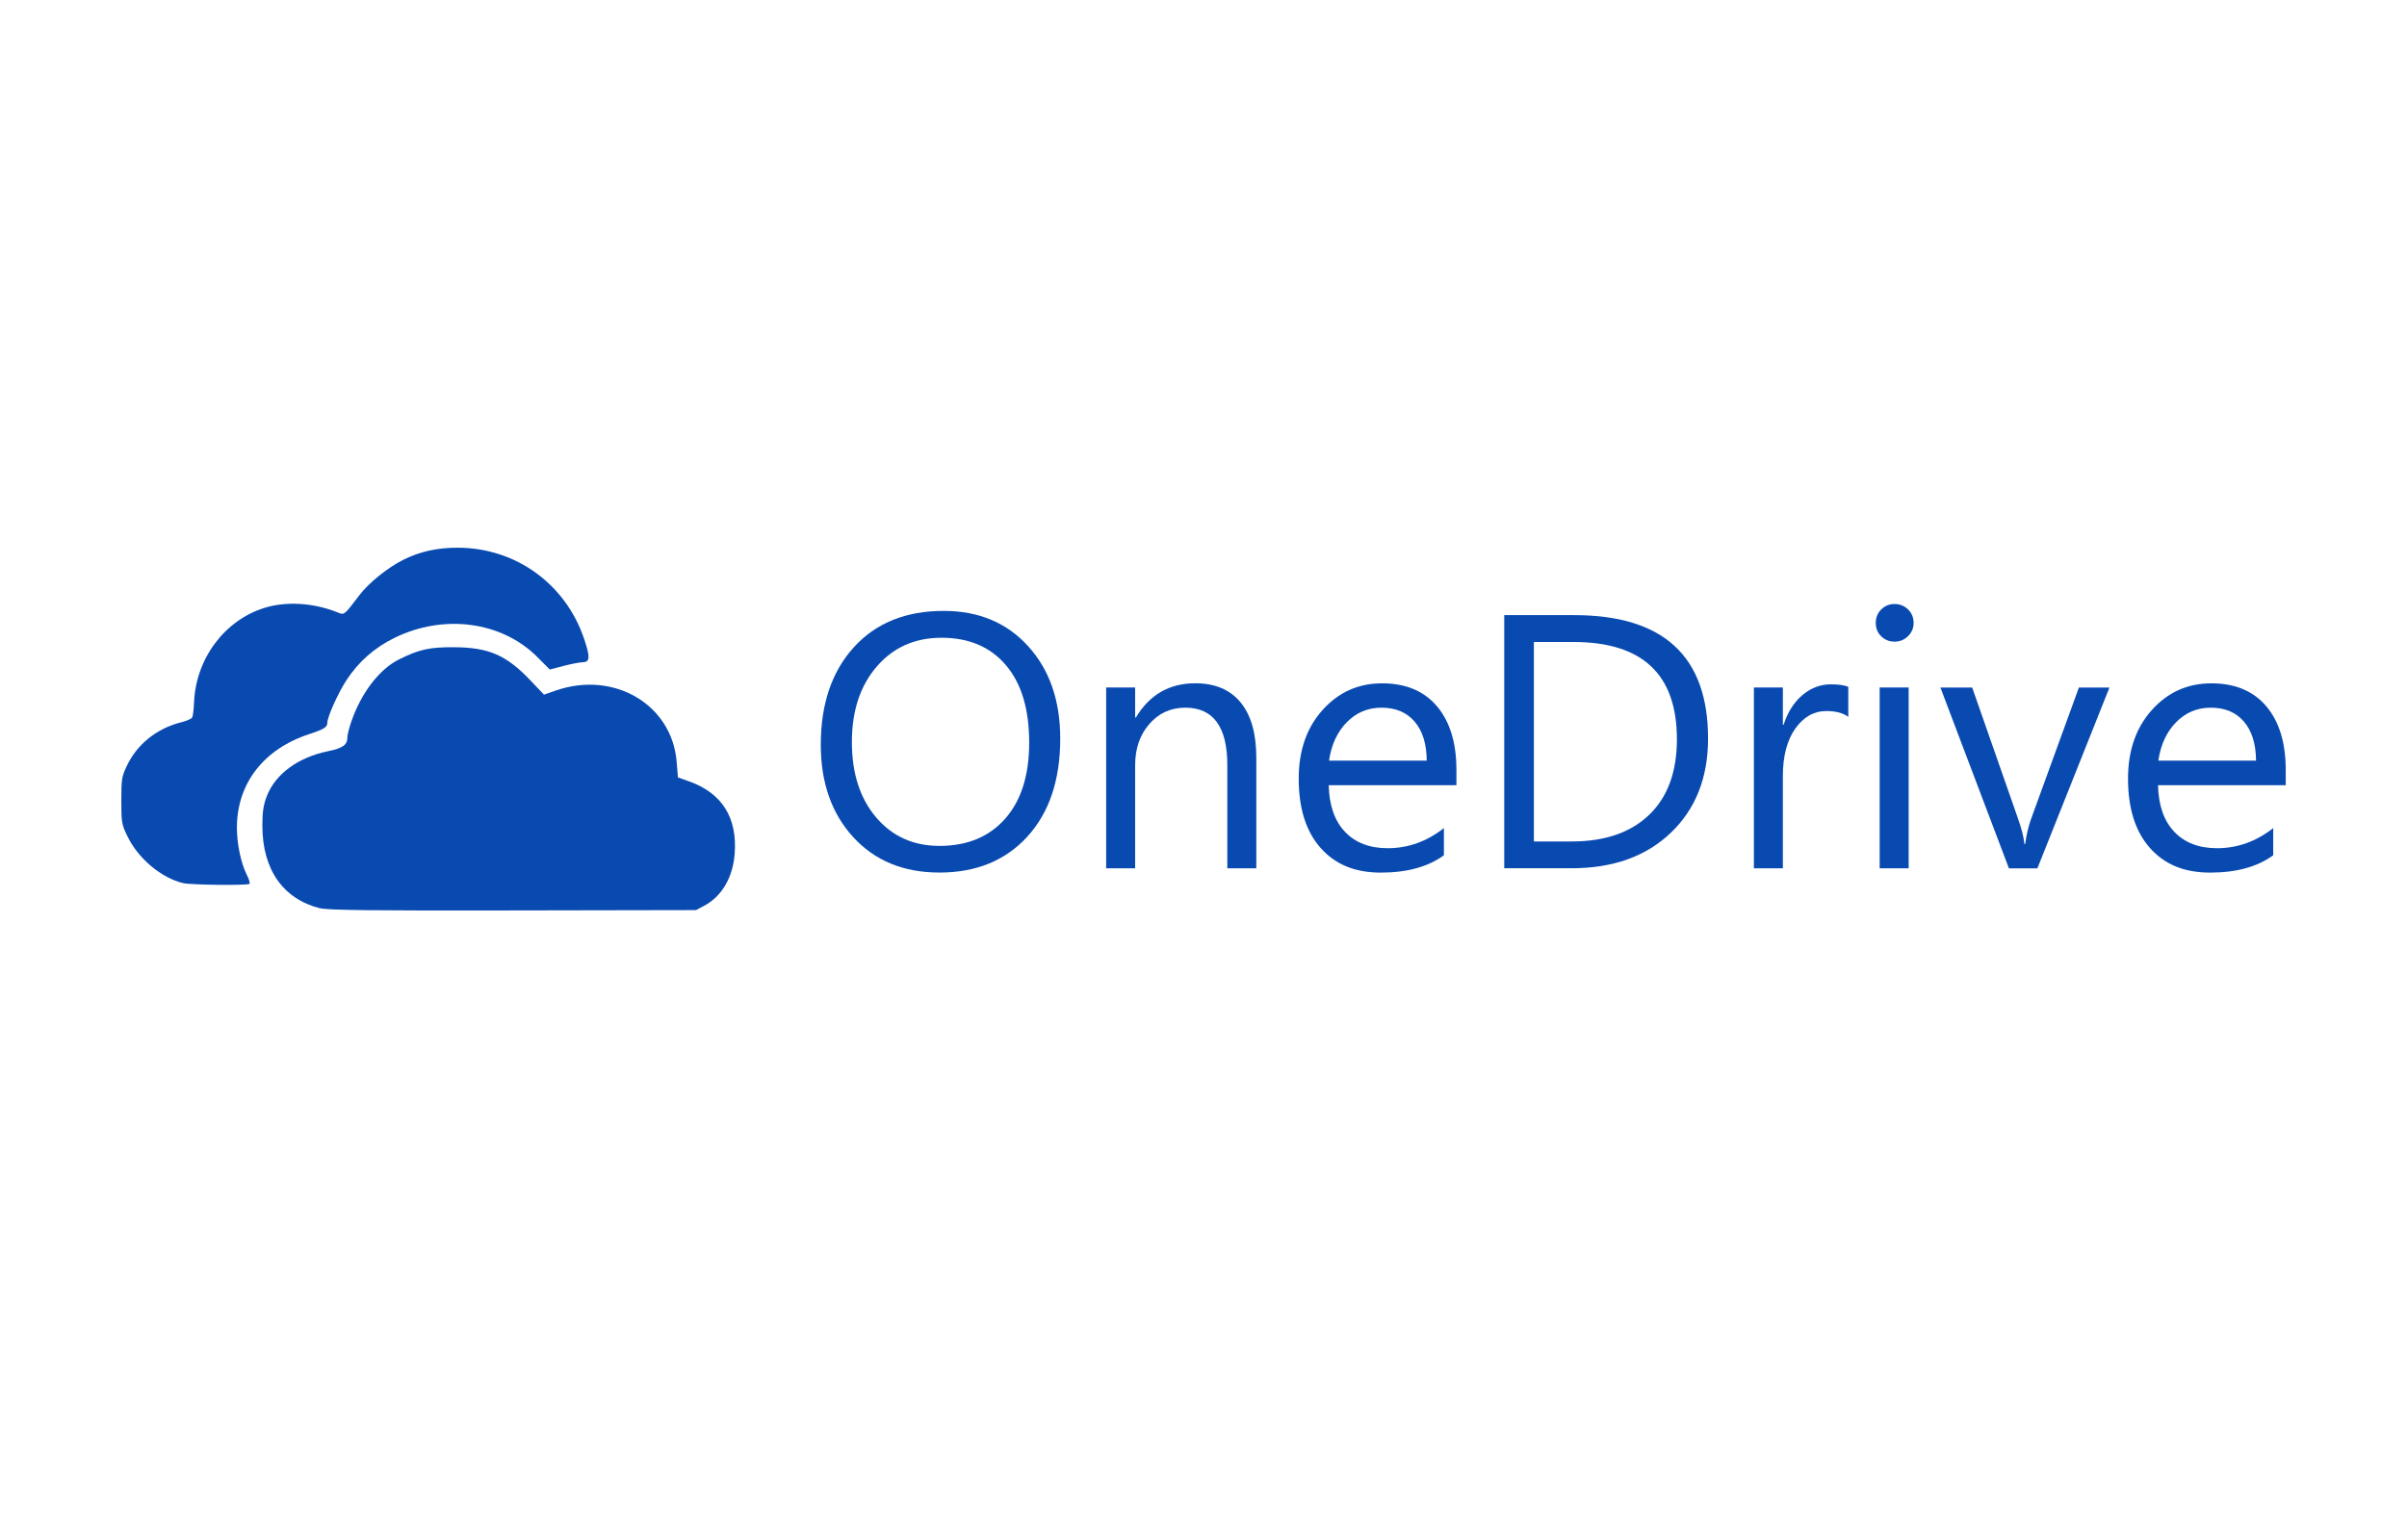 <?xml version="1.0" encoding="UTF-8"?>
<svg id="Camada_1" xmlns="http://www.w3.org/2000/svg" viewBox="0 0 500 320">
  <defs>
    <style>
      .cls-1 {
        fill: #094ab1;
      }
    </style>
  </defs>
  <g id="layer1">
    <g id="g3986">
      <path id="path4256" class="cls-1" d="M66.52,188.75c-7.71-1.93-12.01-8.06-12.02-17.16,0-2.91.21-4.3.93-6.17,1.78-4.59,6.49-8.05,12.69-9.32,3.09-.63,4.04-1.31,4.04-2.89,0-.49.37-1.97.82-3.27,2.04-5.93,5.81-10.87,9.85-12.89,4.22-2.11,6.35-2.59,11.46-2.56,7.25.04,10.87,1.61,15.93,6.93l2.78,2.92,2.49-.86c12.07-4.18,24.1,2.93,25.07,14.81l.27,3.25,2.38.85c6.79,2.43,9.98,7.54,9.4,15.04-.38,4.91-2.67,8.83-6.31,10.77l-1.71.91-37.98.07c-29.19.06-38.47-.05-40.07-.45h0Z"/>
      <path id="path4248" class="cls-1" d="M38.05,183.51c-4.5-1.07-9.27-5.05-11.51-9.6-1.27-2.58-1.34-2.96-1.34-7.52s.11-5.04,1.12-7.19c2.13-4.54,6.21-7.83,11.33-9.12,1.08-.27,2.1-.71,2.26-.97.16-.26.34-1.67.4-3.13.36-9.09,6.32-17.1,14.65-19.68,4.5-1.39,10.15-1.05,15.05.91,1.55.62,1.38.75,4.66-3.55,1.94-2.55,5.86-5.71,9.07-7.32,3.47-1.74,7.07-2.54,11.38-2.53,12.04.03,22.43,7.56,26.26,19.06,1.23,3.67,1.17,4.7-.28,4.73-.63.01-2.44.36-4.02.77l-2.87.75-2.62-2.62c-7.39-7.39-19.45-8.99-29.7-3.93-4.1,2.02-7.39,4.92-9.87,8.69-1.77,2.69-4.03,7.71-4.03,8.96,0,.88-.72,1.33-3.78,2.33-9.47,3.11-15,10.28-15,19.46,0,3.34.86,7.43,2.06,9.77.45.88.7,1.72.56,1.87-.37.37-12.15.24-13.78-.14h0Z"/>
      <g id="text3027">
        <path id="path3010" class="cls-1" d="M195.15,181.31c-7.46,0-13.43-2.46-17.92-7.37-4.49-4.92-6.73-11.31-6.73-19.19,0-8.46,2.29-15.21,6.86-20.25,4.57-5.04,10.8-7.56,18.67-7.56,7.26,0,13.11,2.45,17.55,7.34,4.44,4.89,6.66,11.29,6.66,19.19,0,8.58-2.27,15.37-6.82,20.36-4.55,4.99-10.64,7.48-18.27,7.48ZM195.59,132.52c-5.53,0-10.02,1.99-13.46,5.98-3.45,3.99-5.17,9.22-5.17,15.7,0,6.48,1.68,11.7,5.04,15.65,3.36,3.95,7.75,5.92,13.15,5.92,5.77,0,10.32-1.88,13.65-5.65,3.33-3.77,4.99-9.04,4.99-15.81,0-6.95-1.61-12.31-4.84-16.1-3.23-3.79-7.68-5.69-13.35-5.69Z"/>
        <path id="path3012" class="cls-1" d="M260.97,180.43h-6.02v-21.42c0-7.97-2.91-11.96-8.73-11.96-3.01,0-5.5,1.13-7.47,3.39-1.97,2.26-2.95,5.12-2.95,8.57v21.42h-6.02v-37.57h6.02v6.24h.15c2.84-4.74,6.95-7.12,12.33-7.12,4.11,0,7.25,1.33,9.43,3.98,2.18,2.65,3.26,6.49,3.26,11.5v22.96Z"/>
        <path id="path3014" class="cls-1" d="M302.53,163.16h-26.52c.1,4.18,1.22,7.41,3.38,9.68,2.15,2.27,5.11,3.41,8.88,3.41,4.23,0,8.12-1.39,11.67-4.18v5.65c-3.3,2.4-7.67,3.6-13.1,3.6s-9.48-1.71-12.51-5.12c-3.03-3.41-4.55-8.21-4.55-14.4,0-5.85,1.66-10.61,4.97-14.29,3.31-3.68,7.43-5.52,12.34-5.52,4.92,0,8.72,1.59,11.41,4.77,2.69,3.18,4.04,7.59,4.04,13.24v3.15ZM296.37,158.06c-.02-3.47-.86-6.18-2.51-8.11-1.65-1.93-3.94-2.9-6.88-2.9-2.84,0-5.25,1.01-7.23,3.04-1.98,2.03-3.2,4.68-3.67,7.96h20.29Z"/>
        <path id="path3016" class="cls-1" d="M312.47,180.43v-52.61h14.53c18.54,0,27.81,8.55,27.81,25.64,0,8.12-2.57,14.64-7.72,19.57-5.15,4.93-12.04,7.39-20.67,7.39h-13.94ZM318.63,133.4v41.45h7.85c6.9,0,12.26-1.85,16.1-5.54,3.84-3.69,5.76-8.93,5.76-15.7,0-13.48-7.17-20.21-21.5-20.21h-8.22Z"/>
        <path id="path3018" class="cls-1" d="M383.93,148.96c-1.05-.81-2.57-1.21-4.55-1.21-2.57,0-4.71,1.21-6.44,3.63-1.72,2.42-2.59,5.72-2.59,9.9v19.15h-6.02v-37.57h6.02v7.74h.15c.86-2.64,2.16-4.7,3.93-6.18,1.76-1.48,3.73-2.22,5.91-2.22,1.57,0,2.76.17,3.6.51v6.24Z"/>
        <path id="path3020" class="cls-1" d="M393.54,133.33c-1.08,0-1.99-.37-2.75-1.1-.76-.73-1.14-1.66-1.14-2.79,0-1.12.38-2.06,1.14-2.81.76-.75,1.68-1.12,2.75-1.12,1.1,0,2.04.37,2.81,1.12.77.75,1.16,1.68,1.16,2.81,0,1.08-.39,1.99-1.16,2.75-.77.76-1.71,1.14-2.81,1.14ZM396.48,180.43h-6.02v-37.57h6.02v37.57Z"/>
        <path id="path3022" class="cls-1" d="M438.19,142.87l-14.97,37.57h-5.91l-14.23-37.57h6.6l9.54,27.29c.71,2.01,1.15,3.75,1.32,5.25h.15c.24-1.88.64-3.58,1.17-5.1l9.98-27.44h6.35Z"/>
        <path id="path3024" class="cls-1" d="M474.8,163.16h-26.52c.1,4.18,1.22,7.41,3.38,9.68,2.15,2.27,5.11,3.41,8.88,3.41,4.23,0,8.12-1.39,11.67-4.18v5.65c-3.3,2.4-7.67,3.6-13.1,3.6s-9.48-1.71-12.51-5.12c-3.03-3.41-4.55-8.21-4.55-14.4,0-5.85,1.66-10.61,4.97-14.29,3.31-3.68,7.43-5.52,12.34-5.52,4.92,0,8.72,1.59,11.41,4.77,2.69,3.18,4.04,7.59,4.04,13.24v3.15ZM468.64,158.06c-.02-3.47-.86-6.18-2.51-8.11-1.65-1.93-3.94-2.9-6.88-2.9-2.84,0-5.25,1.01-7.23,3.04-1.98,2.03-3.2,4.68-3.67,7.96h20.29Z"/>
      </g>
    </g>
  </g>
</svg>